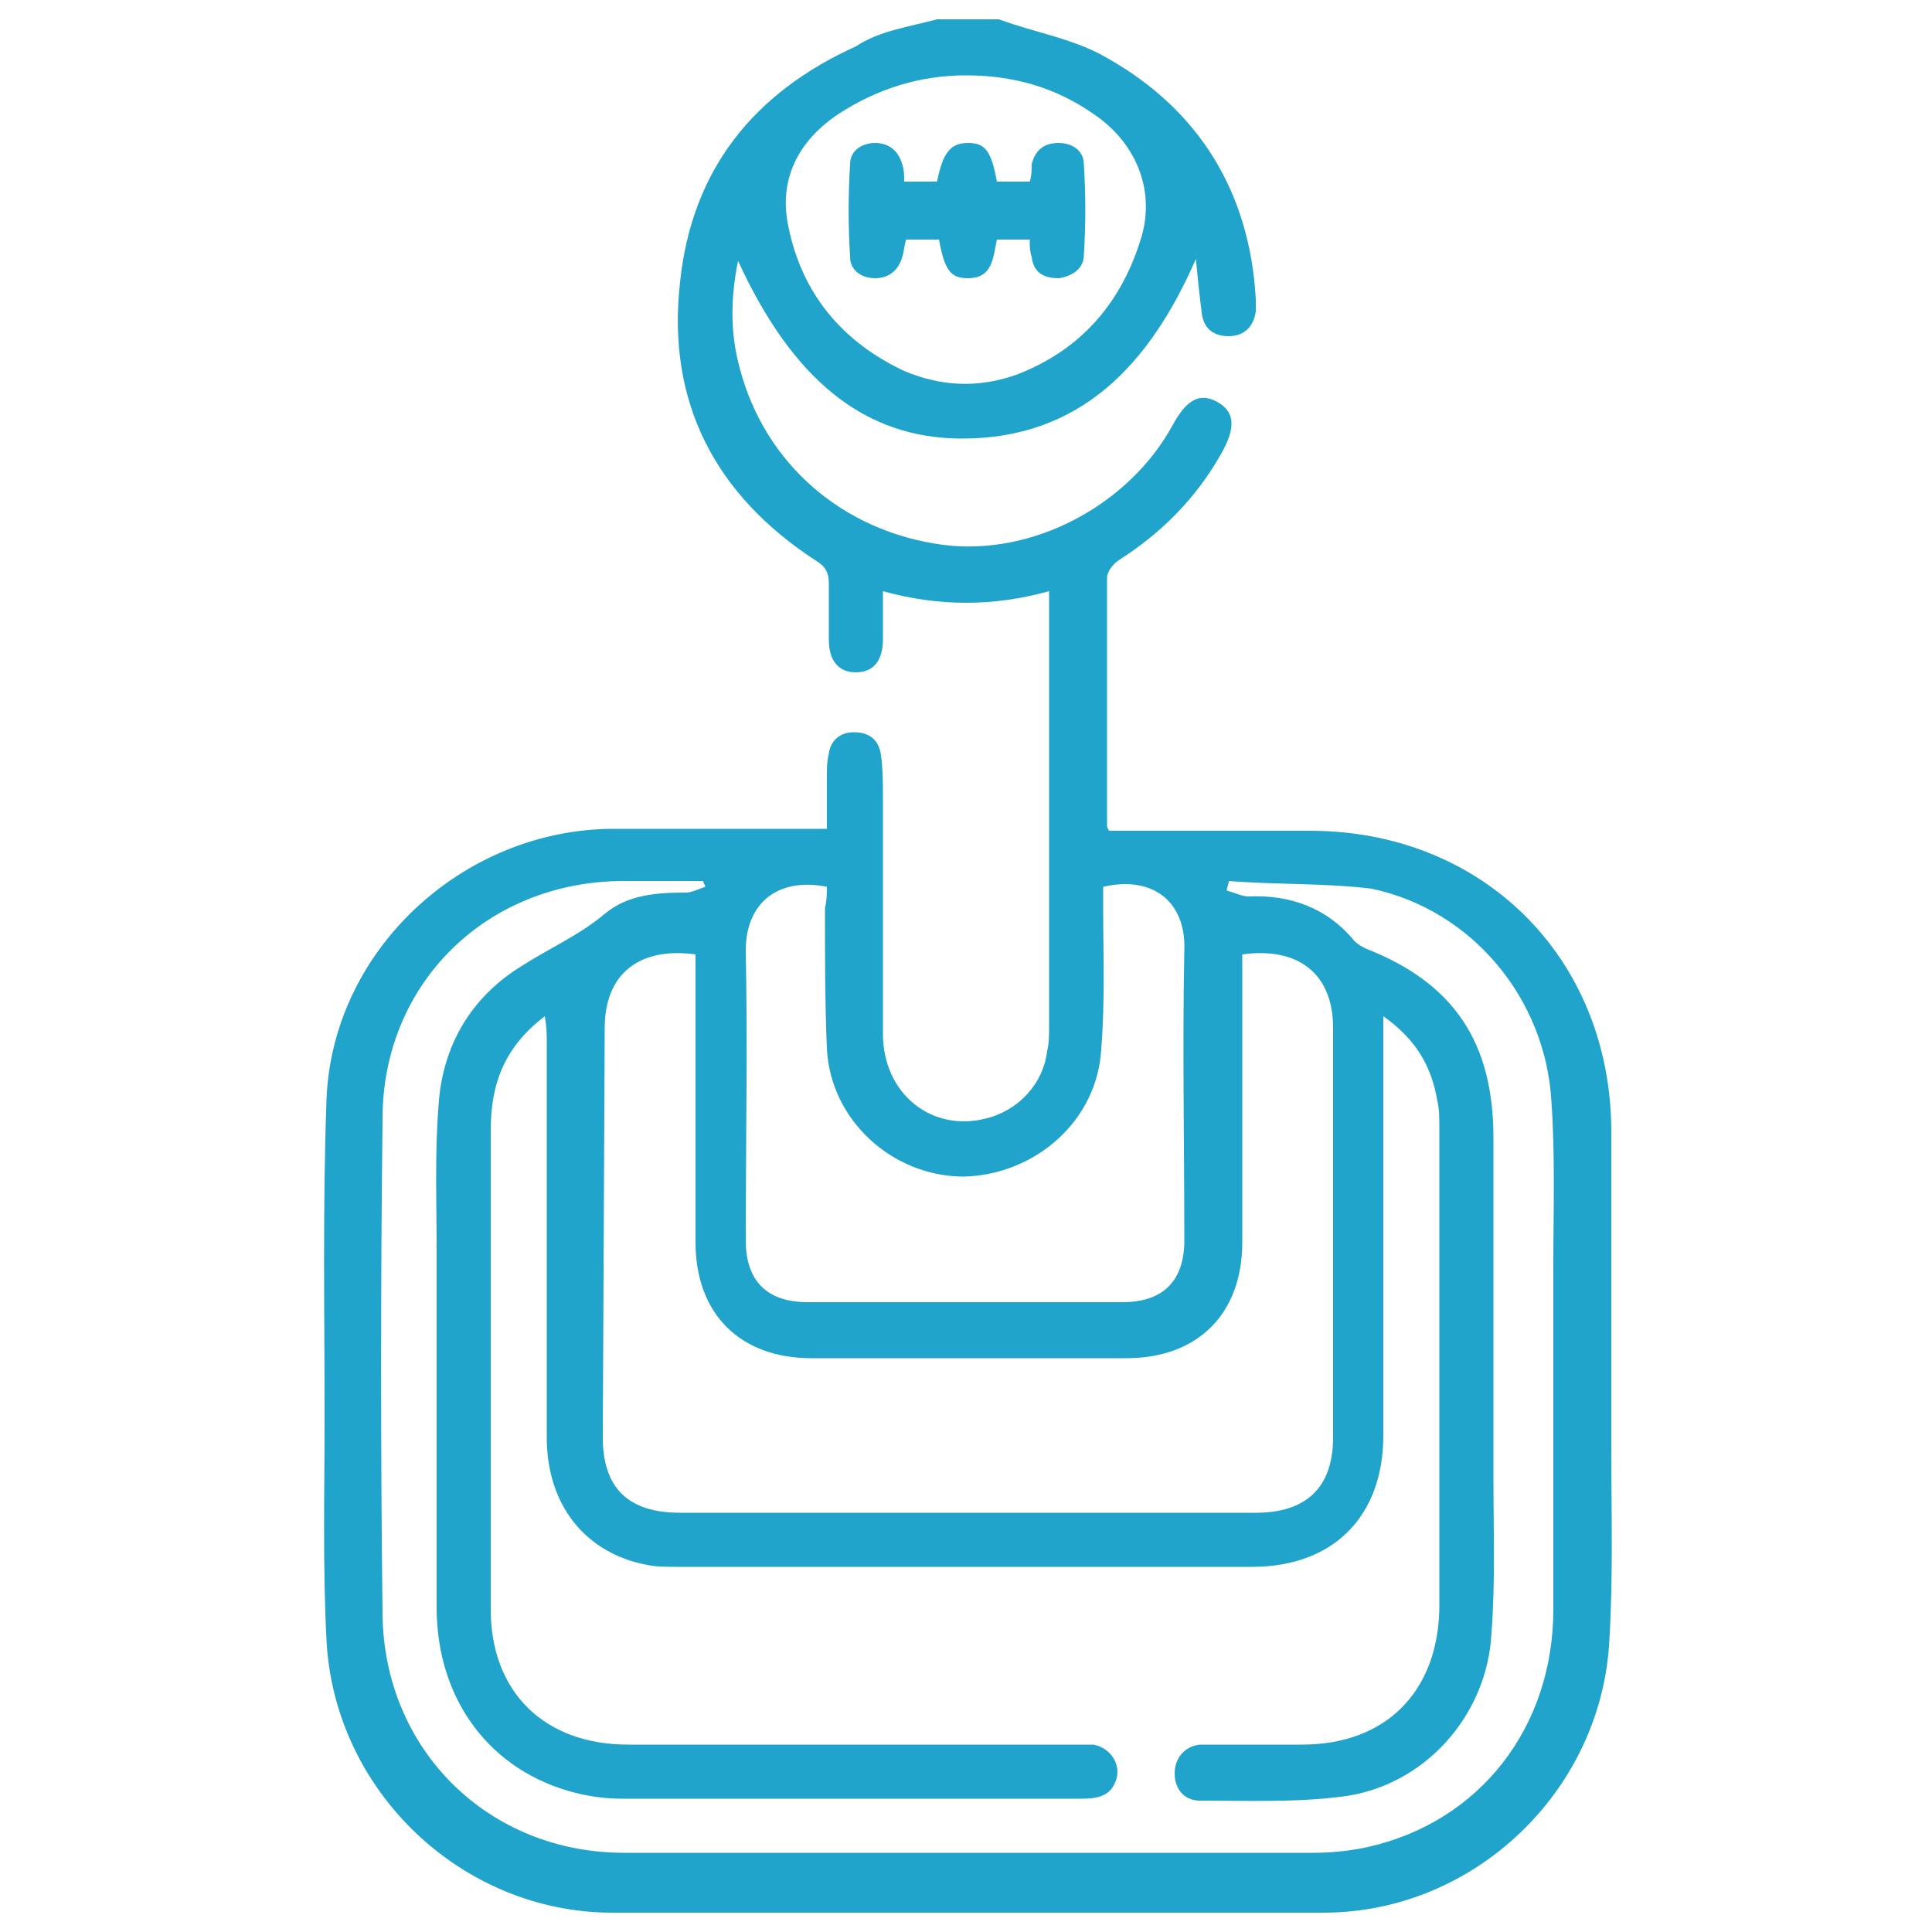 <?xml version="1.0" encoding="utf-8"?>
<!-- Generator: Adobe Illustrator 24.0.2, SVG Export Plug-In . SVG Version: 6.00 Build 0)  -->
<svg version="1.1" id="Capa_1" xmlns="http://www.w3.org/2000/svg" xmlns:xlink="http://www.w3.org/1999/xlink" x="0px" y="0px"
	 viewBox="0 0 100 100" style="enable-background:new 0 0 100 100;" xml:space="preserve">
<style type="text/css">
	.st0{fill:#21A4CB;}
</style>
<g>
	<path class="st0" d="M51.7,1c1.9,0.7,3.9,1,5.6,2c4.8,2.7,7.4,7,7.7,12.5c0,0.2,0,0.4,0,0.6c-0.1,0.8-0.6,1.3-1.4,1.3
		c-0.8,0-1.3-0.4-1.4-1.2c-0.1-0.8-0.2-1.7-0.3-2.8c-2.4,5.5-6,9.3-12.1,9.3c-5.1,0-8.8-3.1-11.6-9.2c-0.4,2-0.4,3.8,0.1,5.6
		c1.3,4.9,5.3,8.4,10.5,9.1c4.6,0.6,9.6-2,11.9-6.2c0.7-1.3,1.4-1.7,2.3-1.2c0.9,0.5,1,1.3,0.2,2.7c-1.3,2.3-3.1,4.1-5.3,5.5
		c-0.3,0.2-0.6,0.6-0.6,0.9c0,4.3,0,8.5,0,12.8c0,0.1,0,0.1,0.1,0.3c0.3,0,0.6,0,1,0c3.1,0,6.3,0,9.4,0c8.9,0,15.5,6.5,15.6,15.4
		c0,5.5,0,11,0,16.5c0,3.3,0.1,6.7-0.1,10c-0.4,7.8-7,14.1-14.8,14.1C56.1,99,43.9,99,31.7,99c-7.8,0-14.4-6.3-14.8-14.1
		c-0.2-3.8-0.1-7.7-0.1-11.5c0-5.5-0.1-11,0.1-16.5c0.3-7.7,7-13.9,14.7-14c3.3,0,6.7,0,10,0c0.3,0,0.7,0,1.2,0c0-0.9,0-1.8,0-2.7
		c0-0.4,0-0.8,0.1-1.2c0.1-0.7,0.6-1.1,1.3-1.1c0.8,0,1.3,0.4,1.4,1.2c0.1,0.7,0.1,1.5,0.1,2.2c0,4.1,0,8.2,0,12.2
		c0,3.1,2.5,5.1,5.3,4.4c1.7-0.4,3-1.8,3.2-3.5c0.1-0.4,0.1-0.8,0.1-1.2c0-7.2,0-14.3,0-21.5c0-0.3,0-0.7,0-1.1
		c-2.9,0.8-5.7,0.8-8.6,0c0,0.9,0,1.7,0,2.5c0,1.1-0.5,1.7-1.4,1.7c-0.9,0-1.4-0.6-1.4-1.7c0-1,0-1.9,0-2.9c0-0.6-0.2-0.9-0.7-1.2
		c-5.2-3.4-7.7-8.2-7-14.4c0.6-5.8,3.8-9.8,9.1-12.2C45.5,1.6,47,1.4,48.5,1C49.6,1,50.6,1,51.7,1z M63.6,45.6
		c0,0.2-0.1,0.3-0.1,0.5c0.4,0.1,0.8,0.3,1.1,0.3c2.2-0.1,4.1,0.6,5.5,2.3c0.2,0.2,0.4,0.3,0.6,0.4c4.6,1.8,6.6,4.9,6.6,9.8
		c0,5.9,0,11.7,0,17.6c0,2.7,0.1,5.4-0.1,8c-0.2,4.3-3.5,8-7.8,8.5c-2.4,0.3-4.9,0.2-7.3,0.2c-0.8,0-1.3-0.6-1.3-1.4
		c0-0.8,0.5-1.4,1.3-1.5c0.2,0,0.4,0,0.7,0c1.5,0,3.1,0,4.6,0c4.3,0,7-2.7,7.1-7c0-8.3,0-16.6,0-24.9c0-0.5,0-1-0.1-1.4
		c-0.3-1.8-1.1-3.2-2.8-4.4c0,0.6,0,1,0,1.3c0,6.8,0,13.6,0,20.4c0,4.2-2.6,6.8-6.8,6.8c-9.9,0-19.9,0-29.8,0c-0.5,0-1,0-1.5-0.1
		c-3.2-0.6-5.2-3.1-5.2-6.6c0-6.8,0-13.6,0-20.5c0-0.4,0-0.7-0.1-1.3c-2.1,1.6-2.8,3.5-2.8,5.9c0,8.3,0,16.5,0,24.8
		c0,4.3,2.8,7,7.1,7c7.7,0,15.4,0,23.1,0c0.3,0,0.6,0,1,0c1,0.2,1.5,1.2,1.1,2c-0.3,0.7-1,0.8-1.7,0.8c-7.9,0-15.9,0-23.8,0
		c-0.8,0-1.6-0.1-2.4-0.3c-4.4-1.1-7.2-4.8-7.2-9.6c0-6.2,0-12.3,0-18.5c0-2.5-0.1-5,0.1-7.5c0.2-3.1,1.7-5.6,4.3-7.2
		c1.4-0.9,3-1.6,4.3-2.7c1.2-1,2.7-1.1,4.2-1.1c0.3,0,0.7-0.2,1-0.3c0-0.1-0.1-0.2-0.1-0.3c-1.4,0-2.7,0-4.1,0
		c-7.1,0-12.5,5.3-12.5,12.3c-0.1,8.6-0.1,17.2,0,25.7c0.1,7,5.5,12.3,12.5,12.3c11.9,0,23.8,0,35.7,0c0.9,0,1.9-0.1,2.8-0.3
		c5.8-1.3,9.6-6.2,9.6-12.3c0-5.9,0-11.9,0-17.8c0-2.8,0.1-5.7-0.1-8.5c-0.3-5.3-4.1-9.9-9.3-11C68.6,45.7,66.1,45.8,63.6,45.6z
		 M31.2,74.4c0,2.6,1.3,3.9,4,3.9c9.9,0,19.8,0,29.8,0c2.6,0,4-1.3,4-3.9c0-7.1,0-14.2,0-21.2c0-2.8-1.8-4.2-4.7-3.8
		c0,0.4,0,0.7,0,1.1c0,4.6,0,9.2,0,13.8c0,3.7-2.3,6-6,6c-5.4,0-10.8,0-16.3,0c-3.7,0-6-2.3-6-6c0-4.6,0-9.2,0-13.9c0-0.3,0-0.7,0-1
		c-2.9-0.4-4.7,1-4.7,3.8 M42.8,45.9c-2.5-0.5-4.2,0.8-4.2,3.3c0.1,5,0,10,0,15c0,2.1,1.1,3.2,3.2,3.2c5.4,0,10.8,0,16.3,0
		c2.1,0,3.2-1.1,3.2-3.2c0-5-0.1-10,0-15c0.1-2.5-1.6-3.9-4.2-3.3c0,0.4,0,0.7,0,1.1c0,2.4,0.1,4.8-0.1,7.3
		c-0.2,3.7-3.4,6.5-7.1,6.6c-3.7,0-6.9-2.9-7.1-6.6c-0.1-2.4-0.1-4.8-0.1-7.3C42.8,46.6,42.8,46.2,42.8,45.9z M50,3.9
		c-2.4,0-4.6,0.7-6.6,2c-2.1,1.4-3.1,3.4-2.6,5.8c0.7,3.5,2.8,6,6,7.5c1.9,0.8,3.8,0.9,5.8,0.2c3.4-1.3,5.5-3.8,6.5-7.2
		c0.7-2.5-0.4-4.9-2.5-6.3C54.6,4.5,52.4,3.9,50,3.9z"/>
	<path class="st0" d="M48.5,9.4c0.3-1.5,0.7-2,1.6-2c0.9,0,1.2,0.4,1.5,2c0.5,0,1.1,0,1.7,0c0.1-0.3,0.1-0.6,0.1-0.9
		c0.2-0.8,0.7-1.1,1.4-1.1c0.7,0,1.3,0.4,1.3,1.1c0.1,1.6,0.1,3.1,0,4.7c0,0.7-0.6,1.1-1.3,1.2c-0.8,0-1.3-0.3-1.4-1.1
		c-0.1-0.3-0.1-0.6-0.1-0.9c-0.6,0-1.1,0-1.7,0c-0.2,0.9-0.2,2-1.5,2c-0.9,0-1.2-0.4-1.5-2c-0.5,0-1.1,0-1.7,0
		c-0.1,0.3-0.1,0.6-0.2,0.9c-0.2,0.7-0.7,1.1-1.4,1.1c-0.7,0-1.3-0.4-1.3-1.1c-0.1-1.6-0.1-3.2,0-4.8c0-0.7,0.6-1.1,1.3-1.1
		c0.7,0,1.2,0.4,1.4,1.1c0.1,0.3,0.1,0.6,0.1,0.9C47.3,9.4,47.9,9.4,48.5,9.4z"/>
</g>
</svg>
